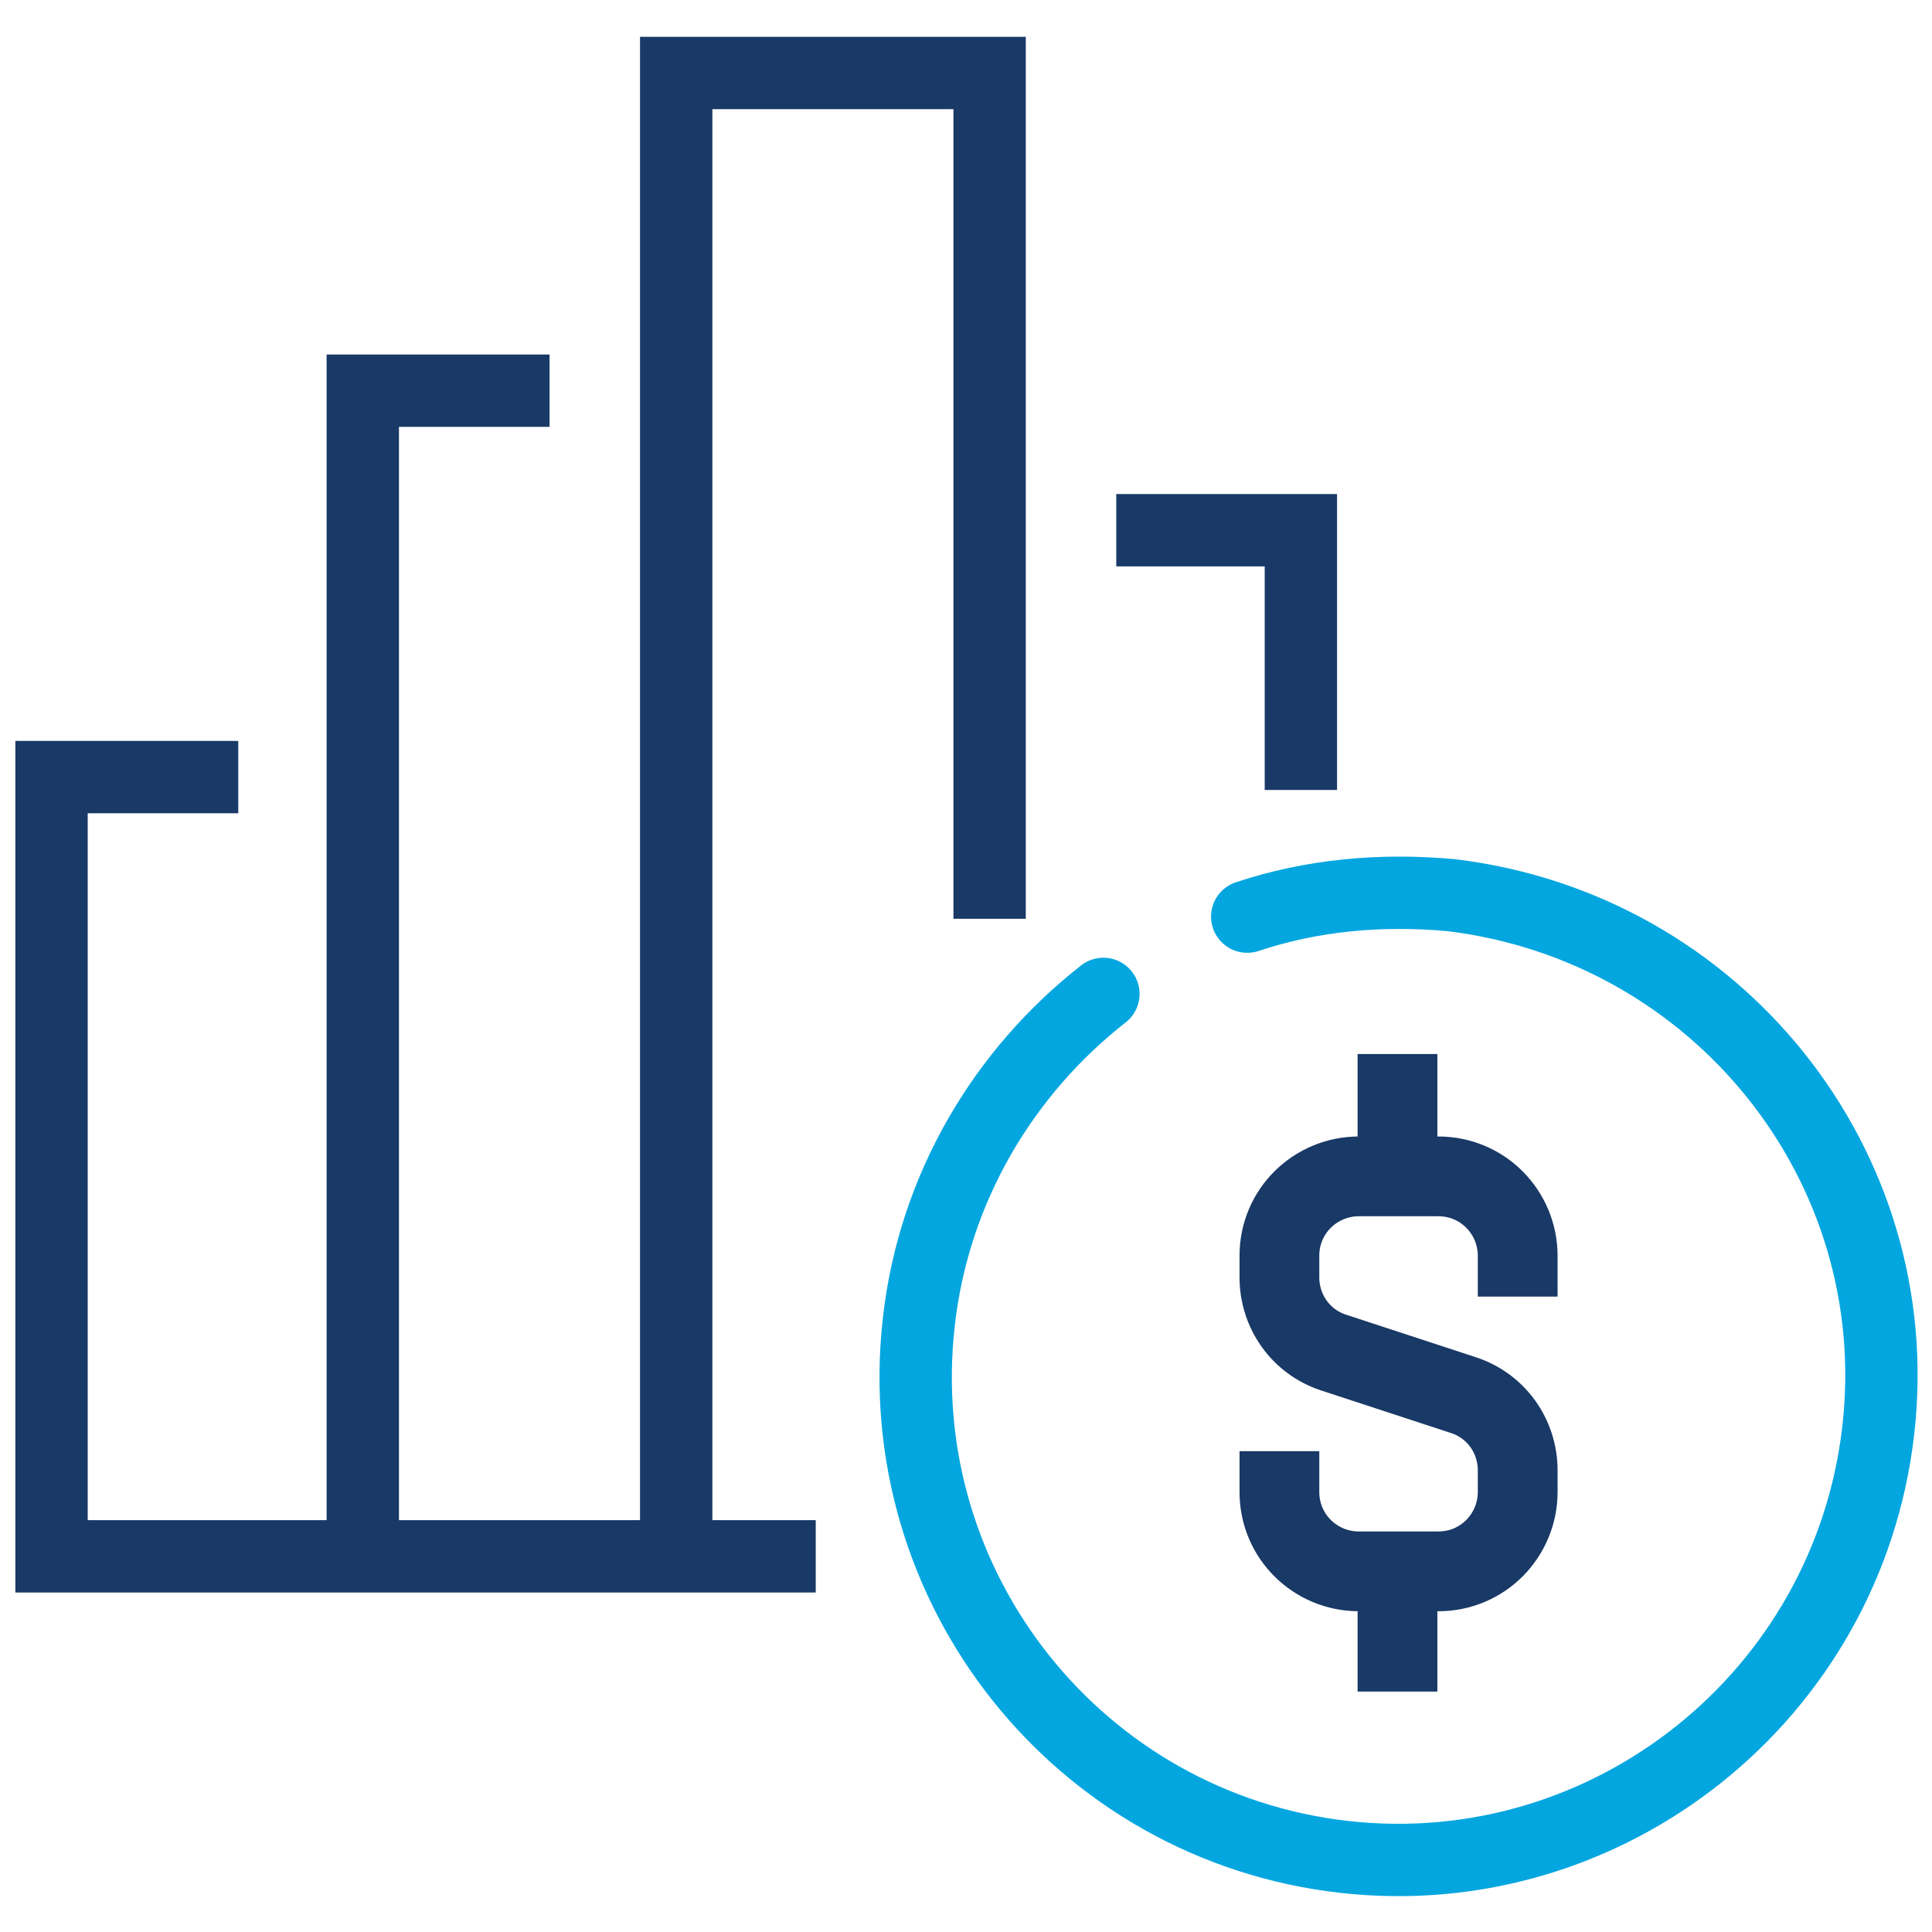 <?xml version="1.0" encoding="utf-8"?>
<!-- Generator: Adobe Illustrator 27.0.0, SVG Export Plug-In . SVG Version: 6.00 Build 0)  -->
<svg version="1.1" id="Layer_1" xmlns="http://www.w3.org/2000/svg" xmlns:xlink="http://www.w3.org/1999/xlink" x="0px" y="0px"
	 viewBox="0 0 90 90" style="enable-background:new 0 0 90 90;" xml:space="preserve">
<style type="text/css">
	.st0{fill:none;stroke:#04A6DF;stroke-width:3.37;stroke-linecap:round;stroke-linejoin:round;stroke-miterlimit:10;}
	.st1{fill:none;stroke:#193966;stroke-width:3.37;stroke-miterlimit:10;}
	.st2{fill:none;stroke:#193966;stroke-width:3.716;stroke-miterlimit:10;}
</style>
<g>
	<g>
		<g>
			<path class="st0" d="M58.1,42.7c3-1,6.2-1.3,9.5-1C80,43.2,88.9,54.3,87.5,66.6C86.1,79,74.9,87.9,62.6,86.5
				c-12.3-1.4-21.2-12.5-19.8-24.9c0.7-6.3,4-11.7,8.6-15.3"/>
		</g>
	</g>
	<polyline class="st1" points="31.5,72.5 31.5,3.4 46.1,3.4 46.1,42.8 	"/>
	<polyline class="st1" points="16.9,72.5 16.9,18.2 25.6,18.2 	"/>
	<polyline class="st1" points="11.1,36.2 2.4,36.2 2.4,72.5 38,72.5 	"/>
	<path class="st1" d="M16.9,72.5"/>
	<polyline class="st1" points="52,24.7 60.6,24.7 60.6,36.8 	"/>
	<g>
		<path class="st2" d="M59.6,67.6v1.9c0,2.1,1.7,3.7,3.7,3.7H67c2.1,0,3.7-1.7,3.7-3.7v-1c0-1.6-1-3-2.5-3.5l-6.1-2
			c-1.5-0.5-2.5-1.9-2.5-3.5v-1c0-2.1,1.7-3.7,3.7-3.7H67c2.1,0,3.7,1.7,3.7,3.7v1.9"/>
		<line class="st2" x1="65.1" y1="54.6" x2="65.1" y2="49.1"/>
		<line class="st2" x1="65.1" y1="73.2" x2="65.1" y2="78.8"/>
	</g>
</g>
</svg>

